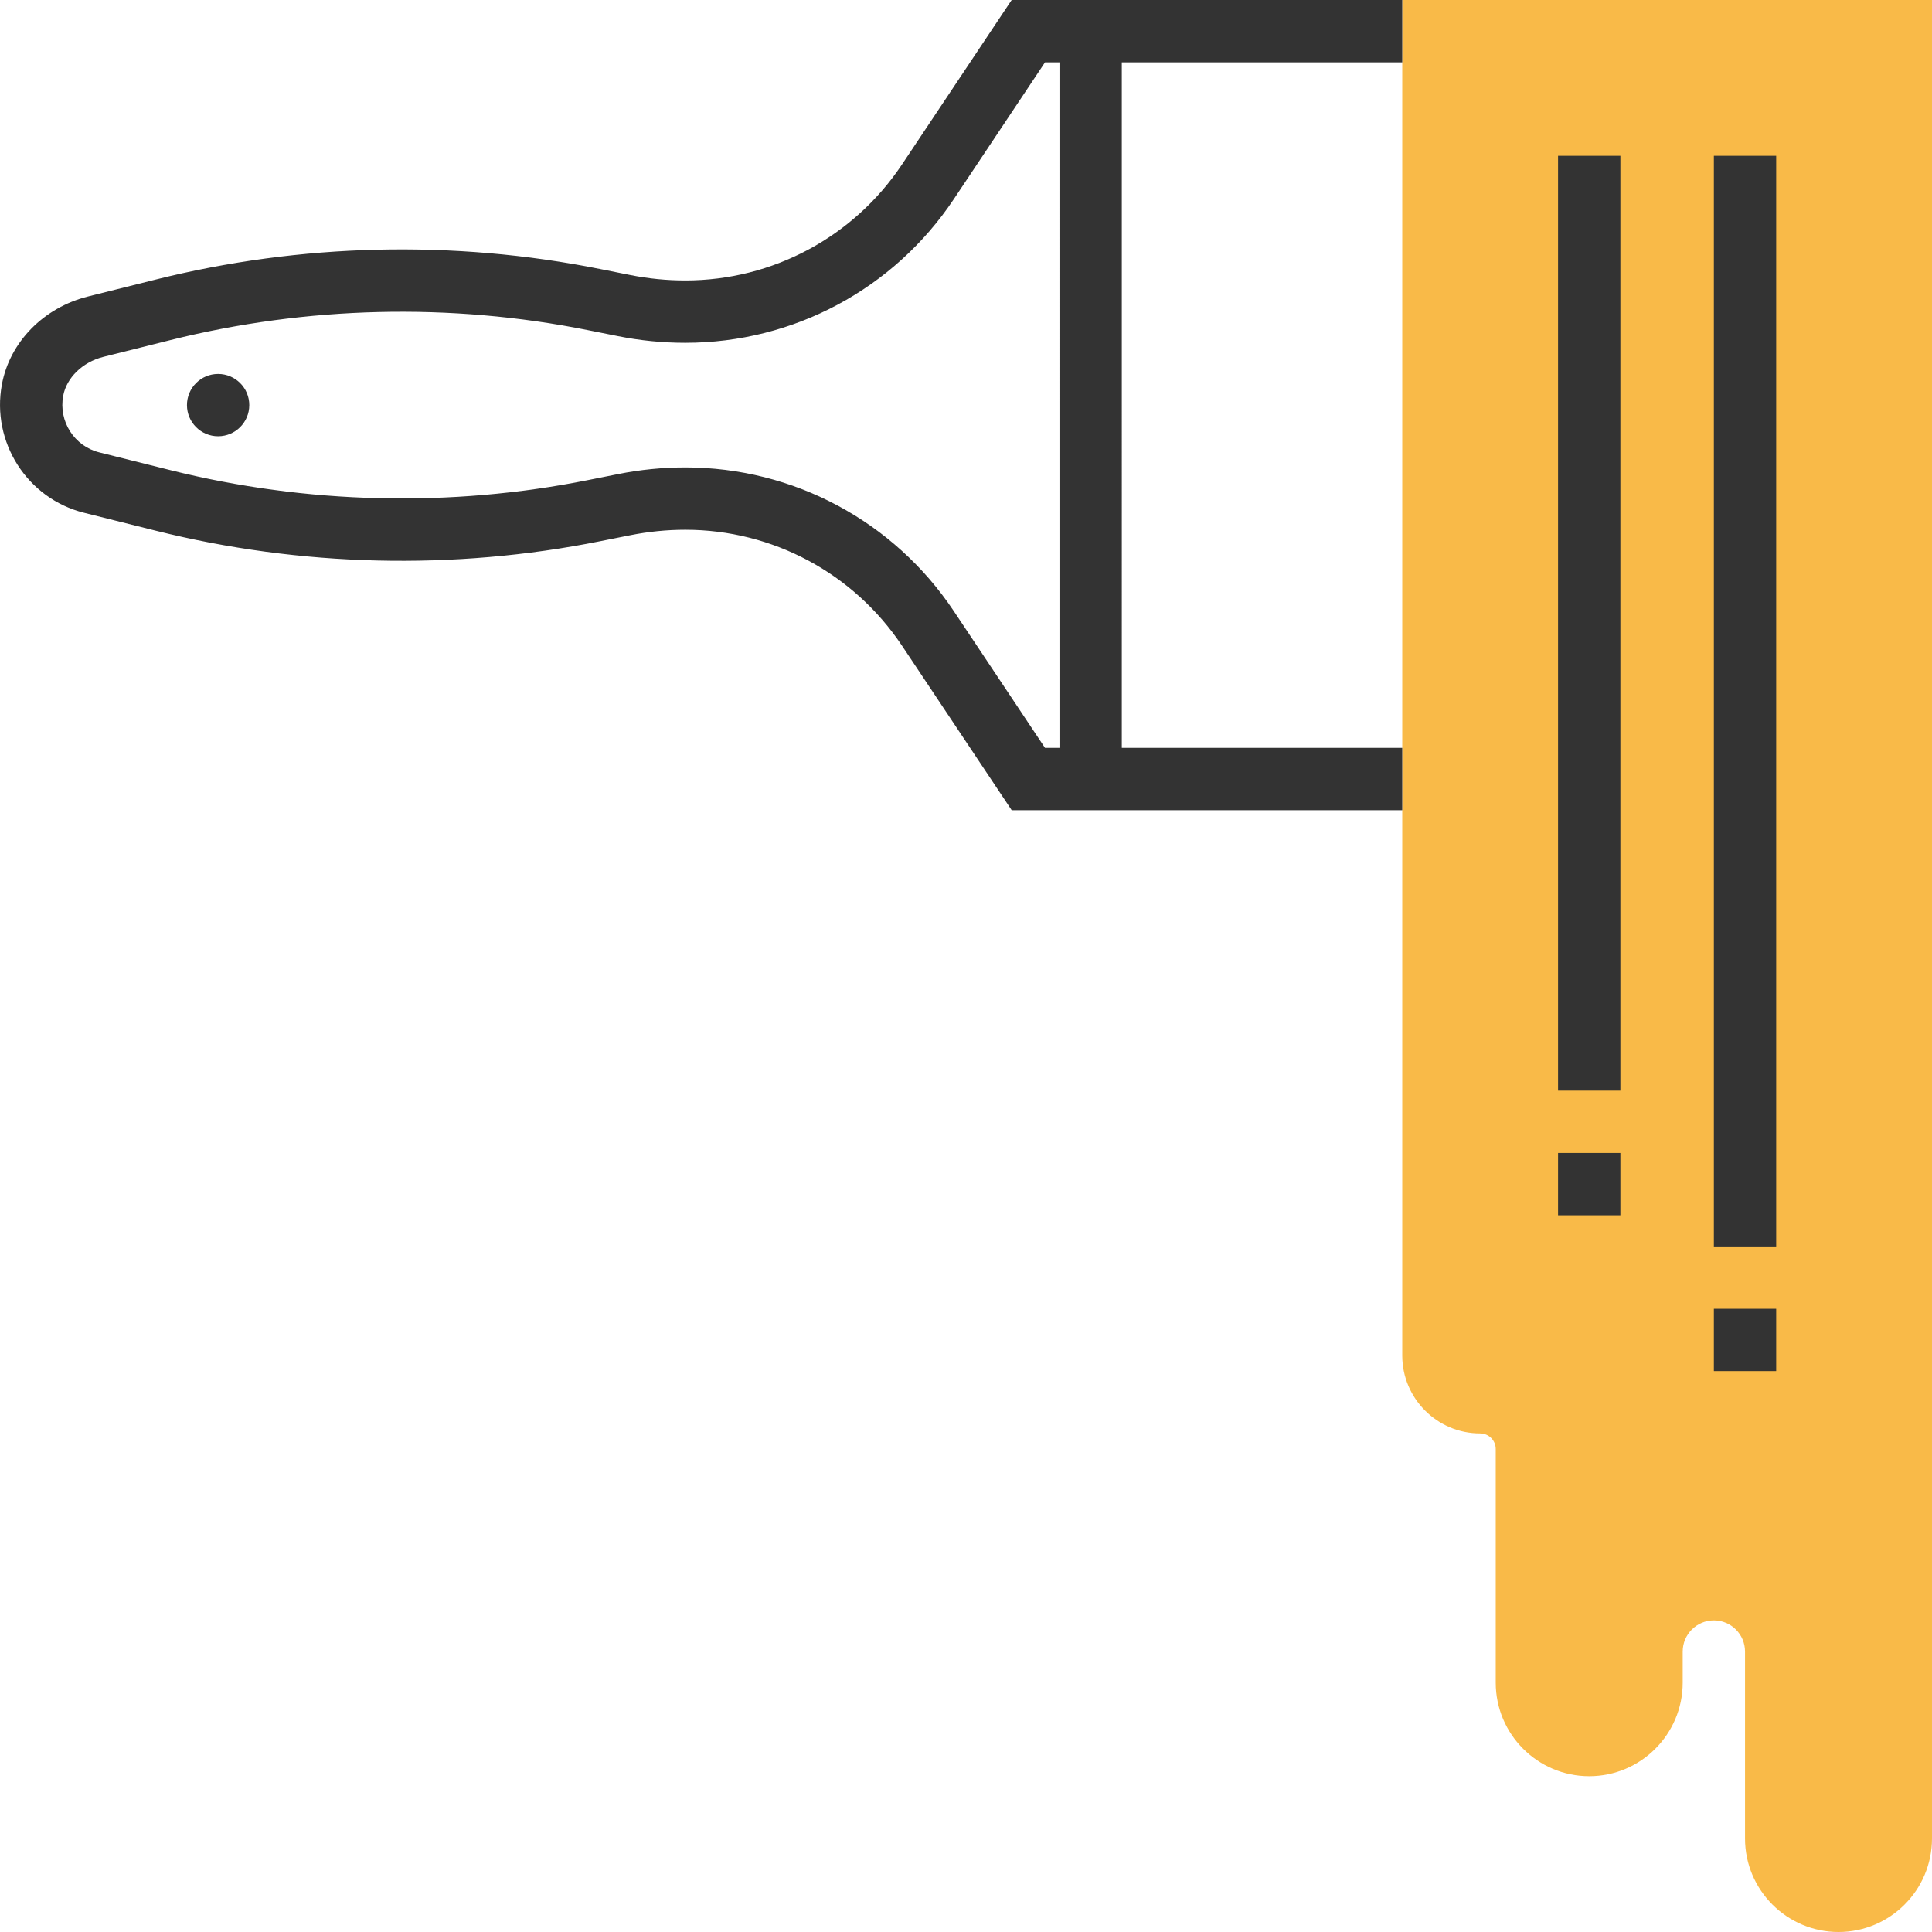 <?xml version="1.0" encoding="iso-8859-1"?>
<!-- Generator: Adobe Illustrator 19.0.0, SVG Export Plug-In . SVG Version: 6.00 Build 0)  -->
<svg xmlns="http://www.w3.org/2000/svg" xmlns:xlink="http://www.w3.org/1999/xlink" version="1.1" id="Layer_1" x="0px" y="0px" viewBox="0 0 496 496" style="enable-background:new 0 0 496 496;" xml:space="preserve">
<path style="fill:#F9BA48;" d="M471.998,496c-13.232,0-24-10.768-24-24v-48c0-4.416-3.584-8-8-8s-8,3.584-8,8v8  c0,13.232-10.768,24-24,24s-24-10.768-24-24v-60c0-2.2-1.8-4-4-4c-11.032,0-20-8.968-20-20V0h136v472  C495.998,485.24,485.23,496,471.998,496z"/>
<g>
	<circle style="fill:#333333;" cx="55.998" cy="104" r="8"/>
	<rect x="439.998" y="40" style="fill:#333333;" width="16" height="280"/>
	<rect x="439.998" y="336" style="fill:#333333;" width="16" height="16"/>
	<rect x="399.998" y="40" style="fill:#333333;" width="16" height="240"/>
	<rect x="399.998" y="296" style="fill:#333333;" width="16" height="16"/>
	<path style="fill:#333333;" d="M359.998,192h-72V16h72V0h-72h-16h-12.28l-28.152,42.224C219.134,60.864,198.334,72,175.934,72   c-4.76,0-9.52-0.472-14.152-1.4l-7.744-1.544c-37.568-7.52-76.896-6.592-114.104,2.72l-17.296,4.328   C11.19,78.952,2.494,87.832,0.486,98.696C-2.266,113.528,6.99,128,21.574,131.64l18.368,4.592   c37.176,9.304,76.592,10.232,114.104,2.72l7.744-1.544c4.656-0.928,9.416-1.408,14.152-1.408c22.4,0,43.192,11.136,55.632,29.776   L259.726,208h12.272h16h72V192z M271.998,192h-3.72l-23.4-35.104C229.462,133.784,203.694,120,175.934,120   c-5.792,0-11.608,0.576-17.288,1.72l-7.744,1.544c-35.192,7.04-72.184,6.168-107.08-2.544l-18.368-4.592   c-6.392-1.6-10.456-7.968-9.232-14.512c0.856-4.648,4.992-8.664,10.288-9.992l17.304-4.328c34.936-8.72,71.832-9.6,107.088-2.544   l7.744,1.544c5.656,1.136,11.48,1.712,17.288,1.712c27.768,0,53.536-13.8,68.944-36.896l23.4-35.104h3.72V192z"/>
</g>
<g>
</g>
<g>
</g>
<g>
</g>
<g>
</g>
<g>
</g>
<g>
</g>
<g>
</g>
<g>
</g>
<g>
</g>
<g>
</g>
<g>
</g>
<g>
</g>
<g>
</g>
<g>
</g>
<g>
</g>
</svg>
